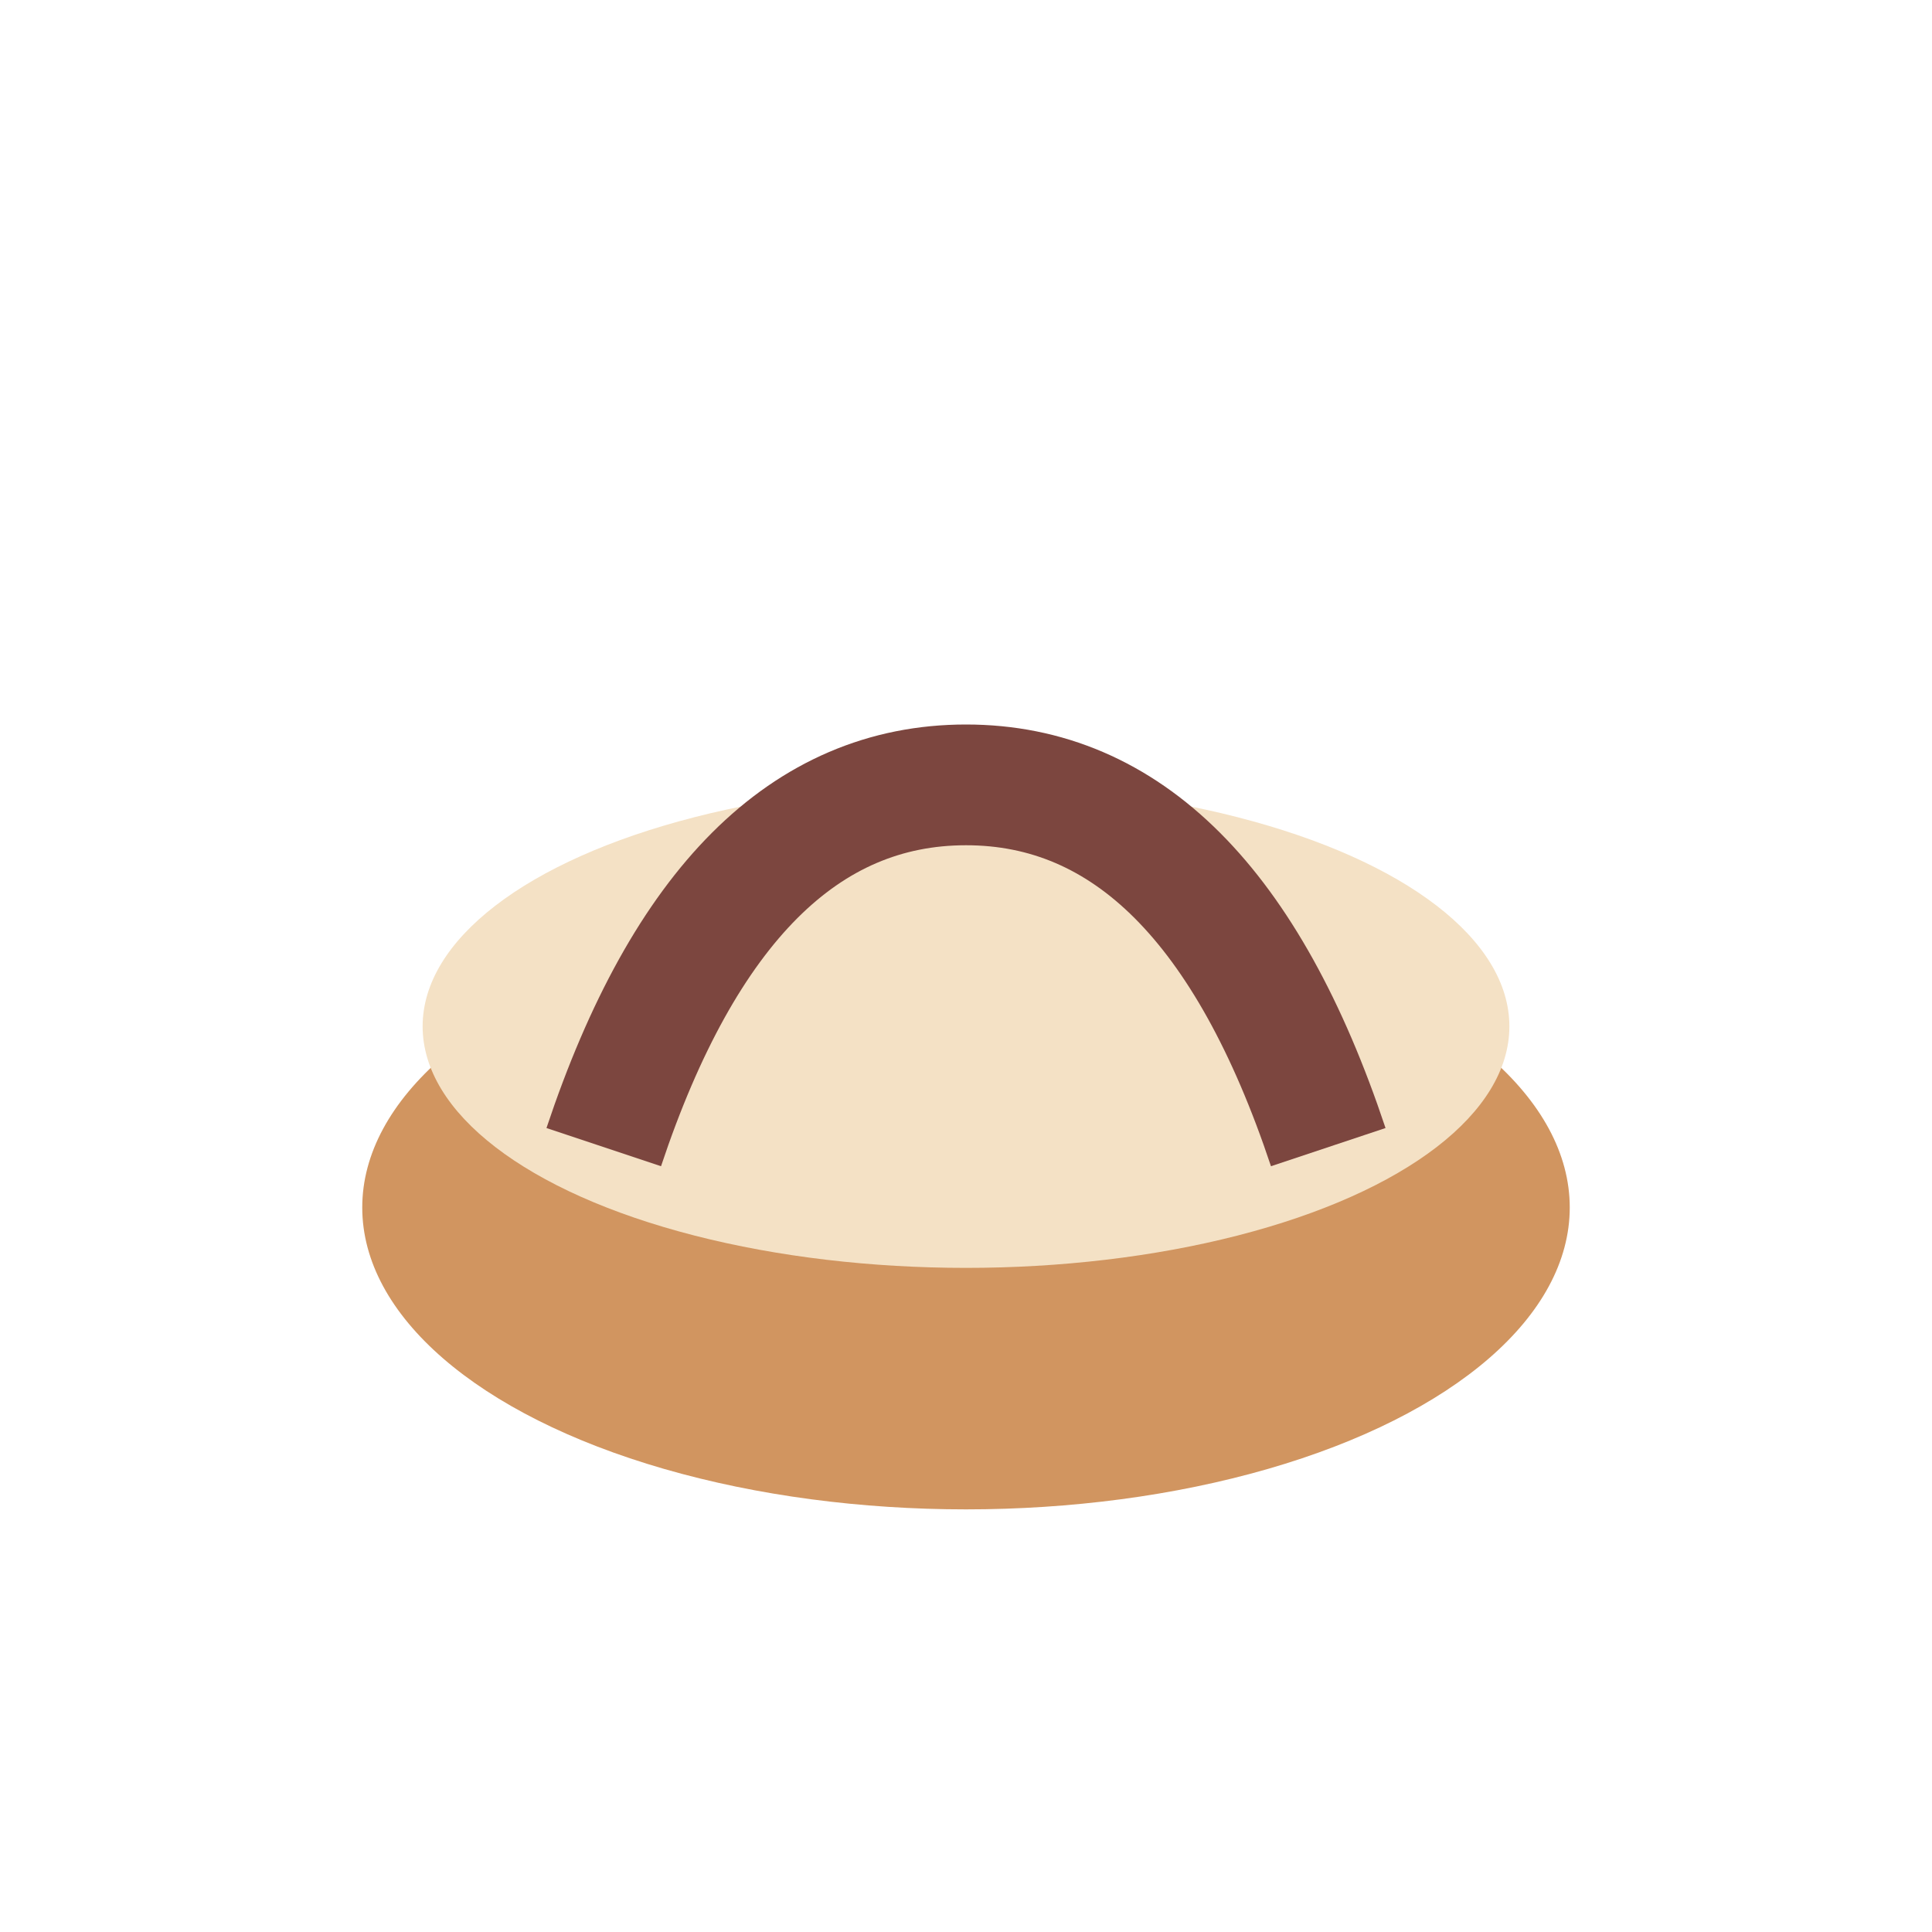 <?xml version="1.0" encoding="UTF-8"?>
<svg xmlns="http://www.w3.org/2000/svg" width="32" height="32" viewBox="0 0 32 32"><ellipse cx="16" cy="20" rx="10" ry="5" fill="#D19560"/><ellipse cx="16" cy="17" rx="9" ry="4" fill="#F4E1C5"/><path d="M10 19 q2-6 6-6t6 6" fill="none" stroke="#7C463F" stroke-width="2"/></svg>
